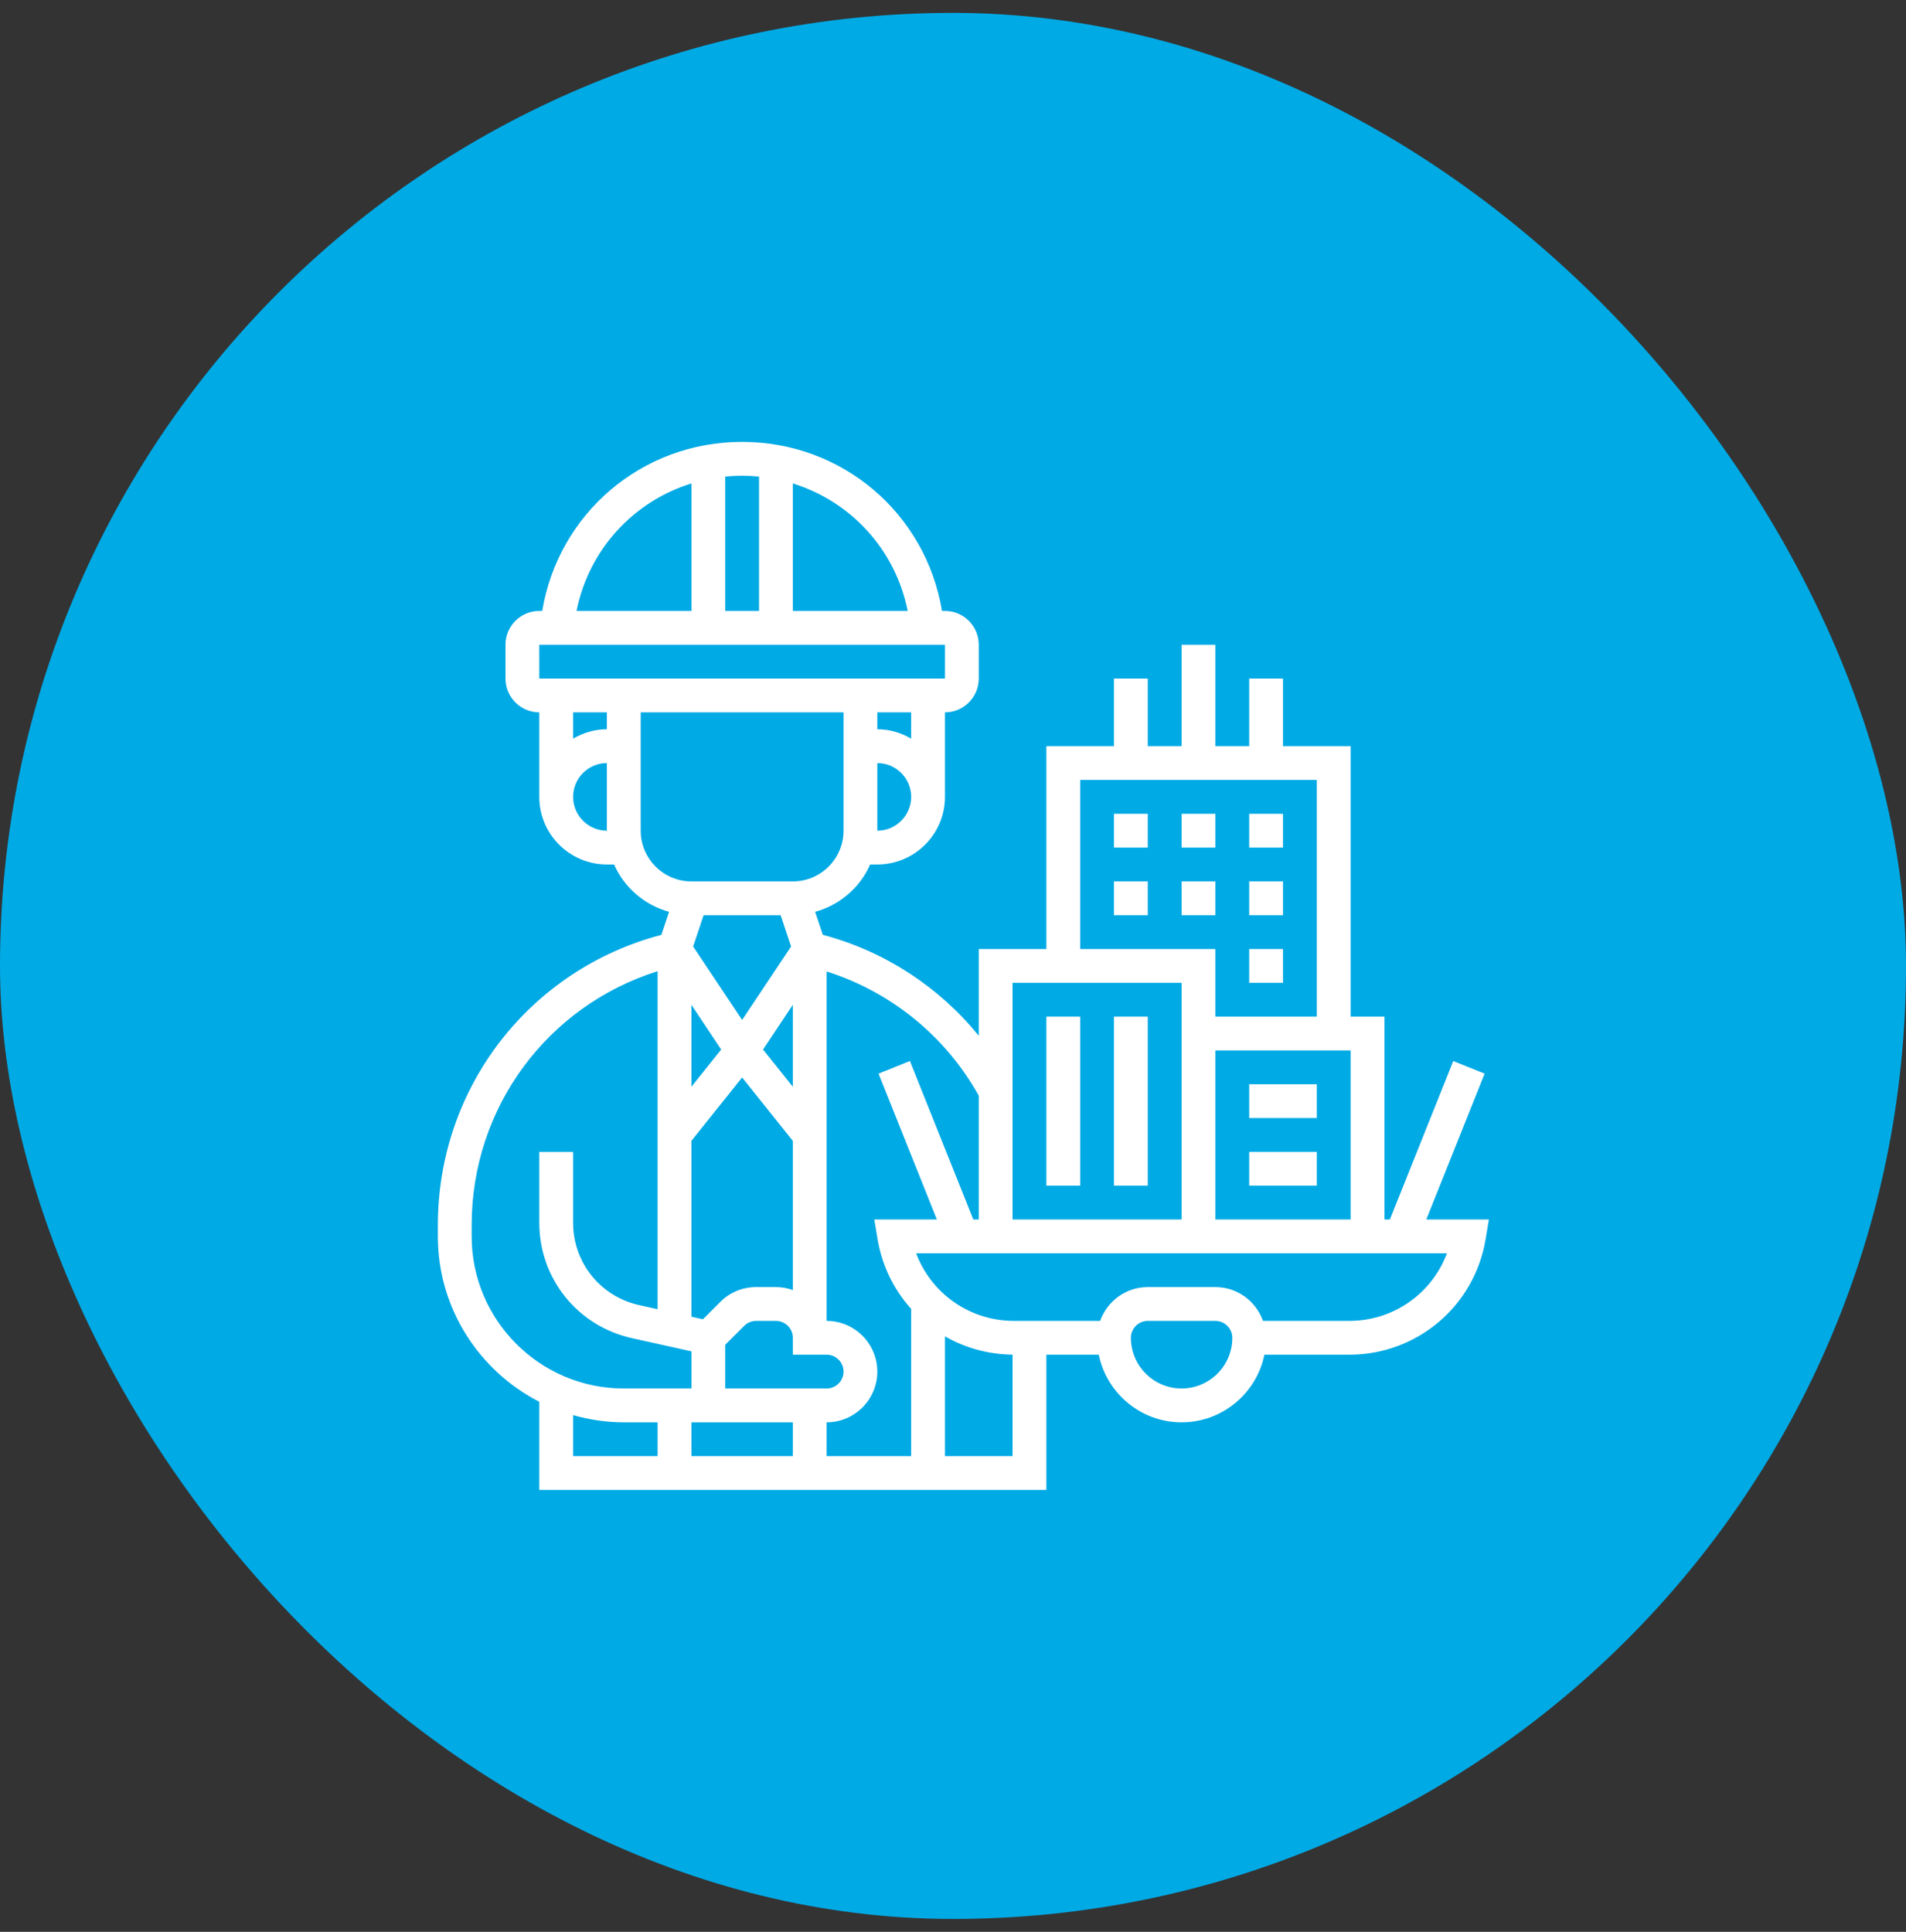 <svg width="74" height="75" viewBox="0 0 74 75" fill="none" xmlns="http://www.w3.org/2000/svg">
<rect x="0" y="0" width="74" height="75" fill="#333333" stroke="none"/>
<rect y="0.5" width="74" height="74" rx="37" fill="#00AAE5"/>
<path d="M55.376 47.344L57.64 41.682L56.422 41.194L53.962 47.344H53.75V39.469H52.438V28.969H49.812V26.344H48.5V28.969H47.188V25.031H45.875V28.969H44.562V26.344H43.25V28.969H40.625V36.844H38V40.21C36.453 38.31 34.342 36.927 31.946 36.293L31.648 35.4C32.605 35.136 33.391 34.459 33.784 33.562H34.062C35.51 33.562 36.688 32.385 36.688 30.938V27.656C37.411 27.656 38 27.068 38 26.344V25.031C38 24.307 37.411 23.719 36.688 23.719H36.573C35.945 19.939 32.713 17.156 28.812 17.156C24.912 17.156 21.68 19.939 21.052 23.719H20.938C20.214 23.719 19.625 24.307 19.625 25.031V26.344C19.625 27.068 20.214 27.656 20.938 27.656V30.938C20.938 32.385 22.115 33.562 23.562 33.562H23.841C24.235 34.459 25.02 35.136 25.977 35.4L25.679 36.293C20.55 37.646 17 42.23 17 47.568V48C17 50.798 18.604 53.224 20.938 54.422V57.844H40.625V52.594H42.66C42.965 54.089 44.29 55.219 45.875 55.219C47.46 55.219 48.785 54.089 49.09 52.594H52.384C55.019 52.594 57.246 50.707 57.679 48.108L57.806 47.344H55.376ZM47.188 47.344V40.781H52.438V47.344H47.188ZM41.938 30.281H51.125V39.469H47.188V36.844H41.938V30.281ZM45.875 38.156V47.344H39.312V38.156H45.875ZM38 42.537V47.344H37.788L35.328 41.193L34.109 41.681L36.374 47.344H33.944L34.072 48.108C34.246 49.152 34.712 50.078 35.375 50.815V56.531H32.094V55.219C33.179 55.219 34.062 54.335 34.062 53.25C34.062 52.165 33.179 51.281 32.094 51.281V37.715C34.596 38.51 36.712 40.227 38 42.537ZM30.308 35.531L30.713 36.747L28.812 39.598L26.911 36.747L27.317 35.531H30.308ZM30.781 42.191L29.625 40.746L30.781 39.011V42.191ZM26.844 42.191V39.011L28 40.746L26.844 42.191ZM26.844 44.292L28.812 41.831L30.781 44.292V50.084C30.575 50.011 30.355 49.969 30.125 49.969H29.357C28.831 49.969 28.336 50.173 27.964 50.546L27.291 51.219L26.844 51.119V44.292ZM28.156 52.209L28.892 51.474C29.016 51.349 29.181 51.281 29.357 51.281H30.125C30.487 51.281 30.781 51.576 30.781 51.938V52.594H32.094C32.455 52.594 32.75 52.888 32.75 53.25C32.75 53.612 32.455 53.906 32.094 53.906H28.156V52.209ZM30.781 55.219V56.531H26.844V55.219H30.781ZM34.062 32.25V29.625C34.786 29.625 35.375 30.214 35.375 30.938C35.375 31.661 34.786 32.25 34.062 32.25ZM35.375 28.677C34.987 28.452 34.543 28.312 34.062 28.312V27.656H35.375V28.677ZM35.241 23.719H30.781V18.769C33.035 19.468 34.765 21.338 35.241 23.719ZM29.469 18.502V23.719H28.156V18.502C28.372 18.481 28.591 18.469 28.812 18.469C29.034 18.469 29.253 18.481 29.469 18.502ZM26.844 18.769V23.719H22.384C22.86 21.338 24.59 19.468 26.844 18.769ZM20.937 25.031H36.688V26.344H20.938L20.937 25.031ZM23.562 27.656V28.312C23.082 28.312 22.638 28.452 22.25 28.677V27.656H23.562ZM22.25 30.938C22.25 30.214 22.839 29.625 23.562 29.625V32.25C22.839 32.25 22.25 31.661 22.25 30.938ZM24.875 32.25V27.656H32.75V32.25C32.75 33.335 31.867 34.219 30.781 34.219H26.844C25.758 34.219 24.875 33.335 24.875 32.25ZM18.312 48V47.568C18.312 43.001 21.242 39.058 25.531 37.705V50.828L24.819 50.67C23.307 50.334 22.25 49.017 22.25 47.467V44.719H20.938V47.467C20.938 49.636 22.417 51.48 24.534 51.951L26.844 52.464V53.906H24.219C20.962 53.906 18.312 51.256 18.312 48ZM22.25 54.939C22.877 55.117 23.536 55.219 24.219 55.219H25.531V56.531H22.25V54.939ZM36.688 56.531V51.881C37.464 52.327 38.361 52.582 39.312 52.592V56.531H36.688ZM45.875 53.906C44.79 53.906 43.906 53.023 43.906 51.938C43.906 51.576 44.201 51.281 44.562 51.281H47.188C47.549 51.281 47.844 51.576 47.844 51.938C47.844 53.023 46.96 53.906 45.875 53.906ZM52.383 51.281H49.035C48.763 50.519 48.041 49.969 47.187 49.969H44.562C43.707 49.969 42.986 50.519 42.714 51.281H39.366C37.644 51.281 36.153 50.215 35.569 48.656H56.178C55.596 50.215 54.106 51.281 52.383 51.281Z" fill="white"/>
<path d="M48.5 31.594H49.812V32.906H48.5V31.594Z" fill="white"/>
<path d="M45.875 31.594H47.188V32.906H45.875V31.594Z" fill="white"/>
<path d="M43.25 31.594H44.562V32.906H43.25V31.594Z" fill="white"/>
<path d="M48.5 34.219H49.812V35.531H48.5V34.219Z" fill="white"/>
<path d="M43.25 34.219H44.562V35.531H43.25V34.219Z" fill="white"/>
<path d="M45.875 34.219H47.188V35.531H45.875V34.219Z" fill="white"/>
<path d="M48.5 36.844H49.812V38.156H48.5V36.844Z" fill="white"/>
<path d="M40.625 39.469H41.938V46.031H40.625V39.469Z" fill="white"/>
<path d="M43.25 39.469H44.562V46.031H43.25V39.469Z" fill="white"/>
<path d="M48.5 42.094H51.125V43.406H48.5V42.094Z" fill="white"/>
<path d="M48.5 44.719H51.125V46.031H48.5V44.719Z" fill="white"/>
</svg>
